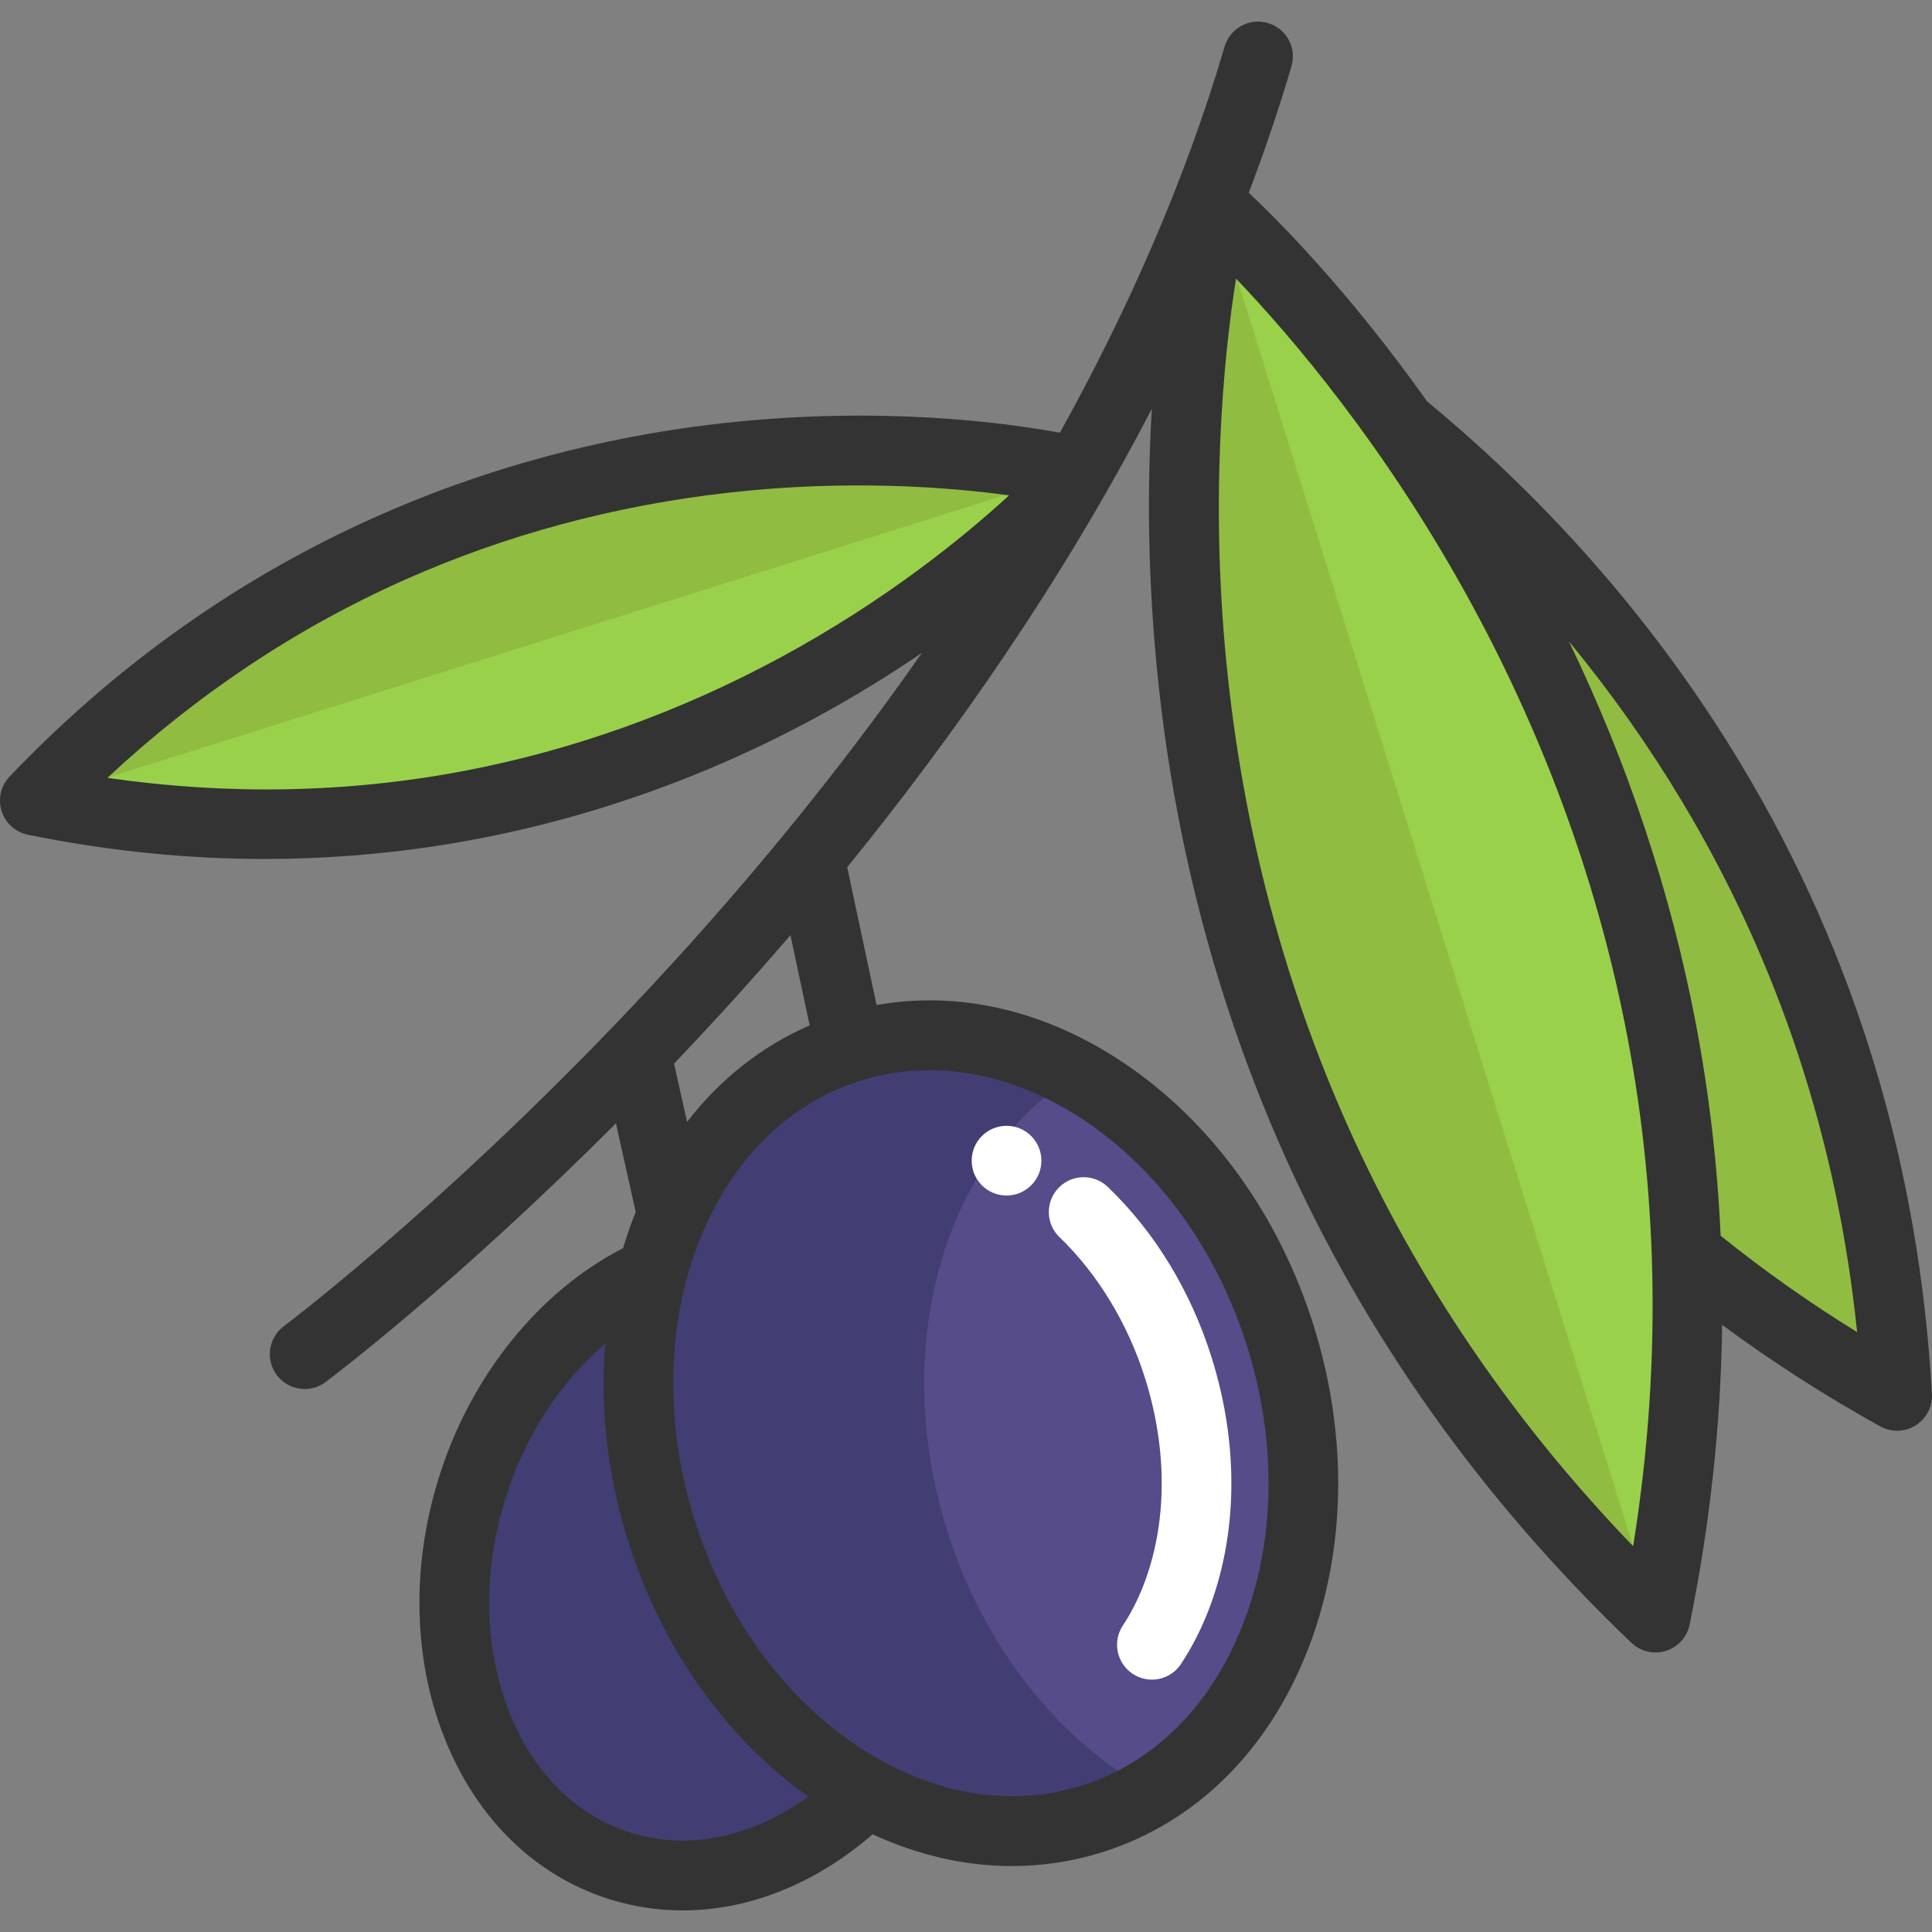 <svg xmlns="http://www.w3.org/2000/svg" xmlns:xlink="http://www.w3.org/1999/xlink" id="Layer_1" viewBox="0 0 415.751 415.751" xml:space="preserve" width="512" height="512"><rect x="0" y="0" width="415.751" height="415.751" fill="#808080" stroke="none"/><g>	<path style="fill:#423D72;" d="M186.499,385.692c-14.9,14.89-34.71,21.61-53.05,15.86c-28.84-9.03-43.08-45.49-31.82-81.43   c6.87-21.95,21.68-38.64,38.74-46.23c-4.4,16.83-4.1,36.18,1.93,55.4C150.359,355.032,166.969,375.092,186.499,385.692z"></path>	<path style="fill:#564C89;" d="M275.539,287.542c14.37,45.85-3.81,92.37-40.61,103.9c-16.14,5.05-33.18,2.54-48.43-5.75   c-19.53-10.6-36.14-30.66-44.2-56.4c-6.03-19.22-6.33-38.57-1.93-55.4c1.12-4.3,2.55-8.43,4.27-12.36   c7.59-17.37,20.84-30.68,38.27-36.14C219.709,213.872,261.179,241.692,275.539,287.542z"></path>	<path style="fill:#423D72;" d="M203.796,329.292c-6.03-19.22-6.33-38.57-1.93-55.4c1.12-4.3,2.55-8.43,4.27-12.36   c5.596-12.806,14.277-23.393,25.432-30.266c-15.313-8.383-32.439-10.951-48.659-5.874c-17.43,5.46-30.68,18.77-38.27,36.14   c-1.72,3.93-3.15,8.06-4.27,12.36c-4.4,16.83-4.1,36.18,1.93,55.4c8.06,25.74,24.67,45.8,44.2,56.4   c15.25,8.29,32.29,10.8,48.43,5.75c4.584-1.436,8.879-3.417,12.858-5.87C228.349,374.941,211.827,354.94,203.796,329.292z"></path>	<path style="fill:#90BC42;" d="M408.249,300.382c-16.96-9.39-31.99-19.76-45.3-30.75h-0.02c-2.78-78.75-34.22-139.7-61.41-178.15   C343.469,125.962,402.249,192.922,408.249,300.382z"></path>	<path style="fill:#9AD14B;" d="M356.249,348.102c-115.43-110.3-104.45-247.46-97.59-290.05c1.37-8.51,2.57-13.24,2.57-13.24   s18.82,16.33,40.28,46.66l0.01,0.01c27.19,38.45,58.63,99.4,61.41,178.15C363.809,294.112,361.909,320.322,356.249,348.102z"></path>	<path style="fill:#9AD14B;" d="M232.019,101.602c-0.4,0.71-0.81,1.42-1.22,2.13c-13.09,13.84-95.77,94.52-223.3,68.54   C101.789,73.592,222.509,99.372,232.019,101.602z"></path>	<path style="fill:#FFFFFF;" d="M247.876,361.441c-1.424,0-2.862-0.405-4.138-1.25c-3.452-2.289-4.396-6.943-2.106-10.396   c1.692-2.552,3.167-5.424,4.384-8.537c5.152-13.182,5.301-29.021,0.418-44.599c-3.678-11.743-10.223-22.547-18.431-30.424   c-2.988-2.868-3.086-7.616-0.218-10.604c2.869-2.989,7.616-3.086,10.604-0.218c10.144,9.734,17.875,22.446,22.358,36.761   c5.899,18.823,5.629,38.194-0.762,54.545c-1.604,4.103-3.573,7.926-5.853,11.365C252.691,360.261,250.306,361.441,247.876,361.441z   "></path>	<path style="fill:#90BC42;" d="M356.249,348.102c-115.43-110.3-104.45-247.46-97.59-290.05l6.25-2.25L356.249,348.102z"></path>	<path style="fill:#90BC42;" d="M232.019,101.602l-224.52,70.67C101.789,73.592,222.509,99.372,232.019,101.602z"></path>	<circle style="fill:#FFFFFF;" cx="216.598" cy="249.767" r="7.5"></circle>	<path style="fill:#333333;" d="M374.797,164.703c-17.653-29.424-40.427-55.764-67.686-78.317   c-17.105-24.075-32.447-39.333-38.386-44.892c3.38-8.923,6.475-17.999,9.191-27.229c1.169-3.974-1.104-8.143-5.078-9.312   c-3.976-1.172-8.143,1.104-9.313,5.078c-8.648,29.392-21.128,57.305-35.449,83.096c-11.665-2.164-38.249-5.788-71.994-2.12   c-41.39,4.499-101.707,21.352-154.006,76.089c-1.886,1.974-2.551,4.818-1.734,7.423c0.816,2.606,2.984,4.562,5.66,5.107   c17.907,3.647,34.936,5.215,50.984,5.215c50.436,0,91.173-15.49,118.906-30.603c8.289-4.517,15.788-9.179,22.494-13.741   c-18.007,25.763-36.746,48.229-53.349,66.425c-44.389,48.646-83.579,78.188-83.97,78.48c-3.314,2.483-3.989,7.184-1.507,10.498   c1.474,1.967,3.728,3.005,6.01,3.005c1.563,0,3.14-0.487,4.487-1.497c1.344-1.006,27.894-21.01,62.487-55.682l4.261,19.12   c-0.121,0.3-0.255,0.589-0.374,0.892c-0.877,2.244-1.647,4.536-2.349,6.854c-18.11,9.299-32.778,27.458-39.615,49.283   c-5.953,19.005-5.581,38.814,1.048,55.779c6.855,17.544,19.531,29.994,35.691,35.056c5.13,1.607,10.396,2.394,15.688,2.394   c14.211,0,28.586-5.692,40.881-16.381c9.79,4.526,19.93,6.84,29.971,6.84c6.561,0,13.079-0.983,19.424-2.971   c20.009-6.269,35.719-21.718,44.233-43.501c8.29-21.207,8.749-45.993,1.293-69.792c-7.456-23.799-21.976-43.892-40.885-56.578   c-16.869-11.318-35.466-15.609-53.177-12.437l-6.32-29.668c22.497-27.677,46.097-61.141,65.552-98.663   c-0.987,16.553-0.996,36.891,1.483,59.692c3.825,35.193,12.834,68.936,26.774,100.29c17.431,39.202,42.645,74.727,74.944,105.587   c1.416,1.353,3.279,2.077,5.182,2.077c0.749,0,1.505-0.112,2.241-0.343c2.605-0.816,4.562-2.984,5.106-5.66   c4.4-21.6,6.726-43.148,6.995-64.5c10.71,7.912,22.094,15.238,34.018,21.846c1.133,0.628,2.385,0.94,3.636,0.94   c1.386,0,2.77-0.384,3.985-1.146c2.313-1.451,3.655-4.045,3.503-6.772C413,250.928,399.226,205.419,374.797,164.703z    M168.2,141.348c-21.844,11.836-44.898,20.107-68.524,24.583c-24.96,4.728-50.655,5.211-76.568,1.456   c19.14-17.871,40.517-32.135,63.711-42.493c21.956-9.805,45.609-16.168,70.302-18.911c25.529-2.837,46.971-1.17,60.023,0.613   C207.441,115.508,190.78,129.112,168.2,141.348z M135.695,394.399c-11.733-3.675-21.039-12.98-26.205-26.201   c-5.392-13.798-5.642-30.076-0.705-45.836c4.192-13.384,11.832-25.024,21.444-33.203c-1.12,13.84,0.497,28.277,4.913,42.373   c7.175,22.901,20.903,42.35,38.776,55.09C161.89,395.372,148.107,398.291,135.695,394.399z M200.033,230.286   c11.205,0,22.694,3.693,33.427,10.894c16.084,10.791,28.487,28.053,34.927,48.606c6.439,20.553,6.103,41.807-0.949,59.846   c-6.826,17.462-19.166,29.768-34.747,34.649c-15.583,4.883-32.737,1.818-48.307-8.628c-16.084-10.791-28.487-28.053-34.927-48.606   c-6.44-20.553-6.104-41.807,0.948-59.846c6.826-17.462,19.166-29.768,34.748-34.649   C189.993,231.035,194.983,230.286,200.033,230.286z M174.233,220.655c-10.307,4.471-19.25,11.546-26.387,20.767l-2.792-12.529   c3.563-3.742,7.179-7.605,10.842-11.617c4.591-5.027,9.348-10.392,14.201-16.038L174.233,220.655z M351.436,332.727   c-26.029-27.006-46.668-57.406-61.448-90.54c-13.317-29.853-21.949-62.008-25.657-95.571c-4.23-38.298-1.003-69.815,1.645-86.667   c11.789,12.329,32.424,36.37,50.802,70.236c16.106,29.679,27.364,61.011,33.462,93.125   C357.006,258.955,357.403,295.696,351.436,332.727z M370.27,265.916c-0.706-15.408-2.482-30.692-5.368-45.79   c-5.379-28.146-14.548-55.692-27.286-82.116c8.975,10.898,17.103,22.383,24.319,34.411c20.8,34.668,33.456,73.038,37.706,114.238   C389.303,280.277,379.475,273.33,370.27,265.916z"></path></g></svg>